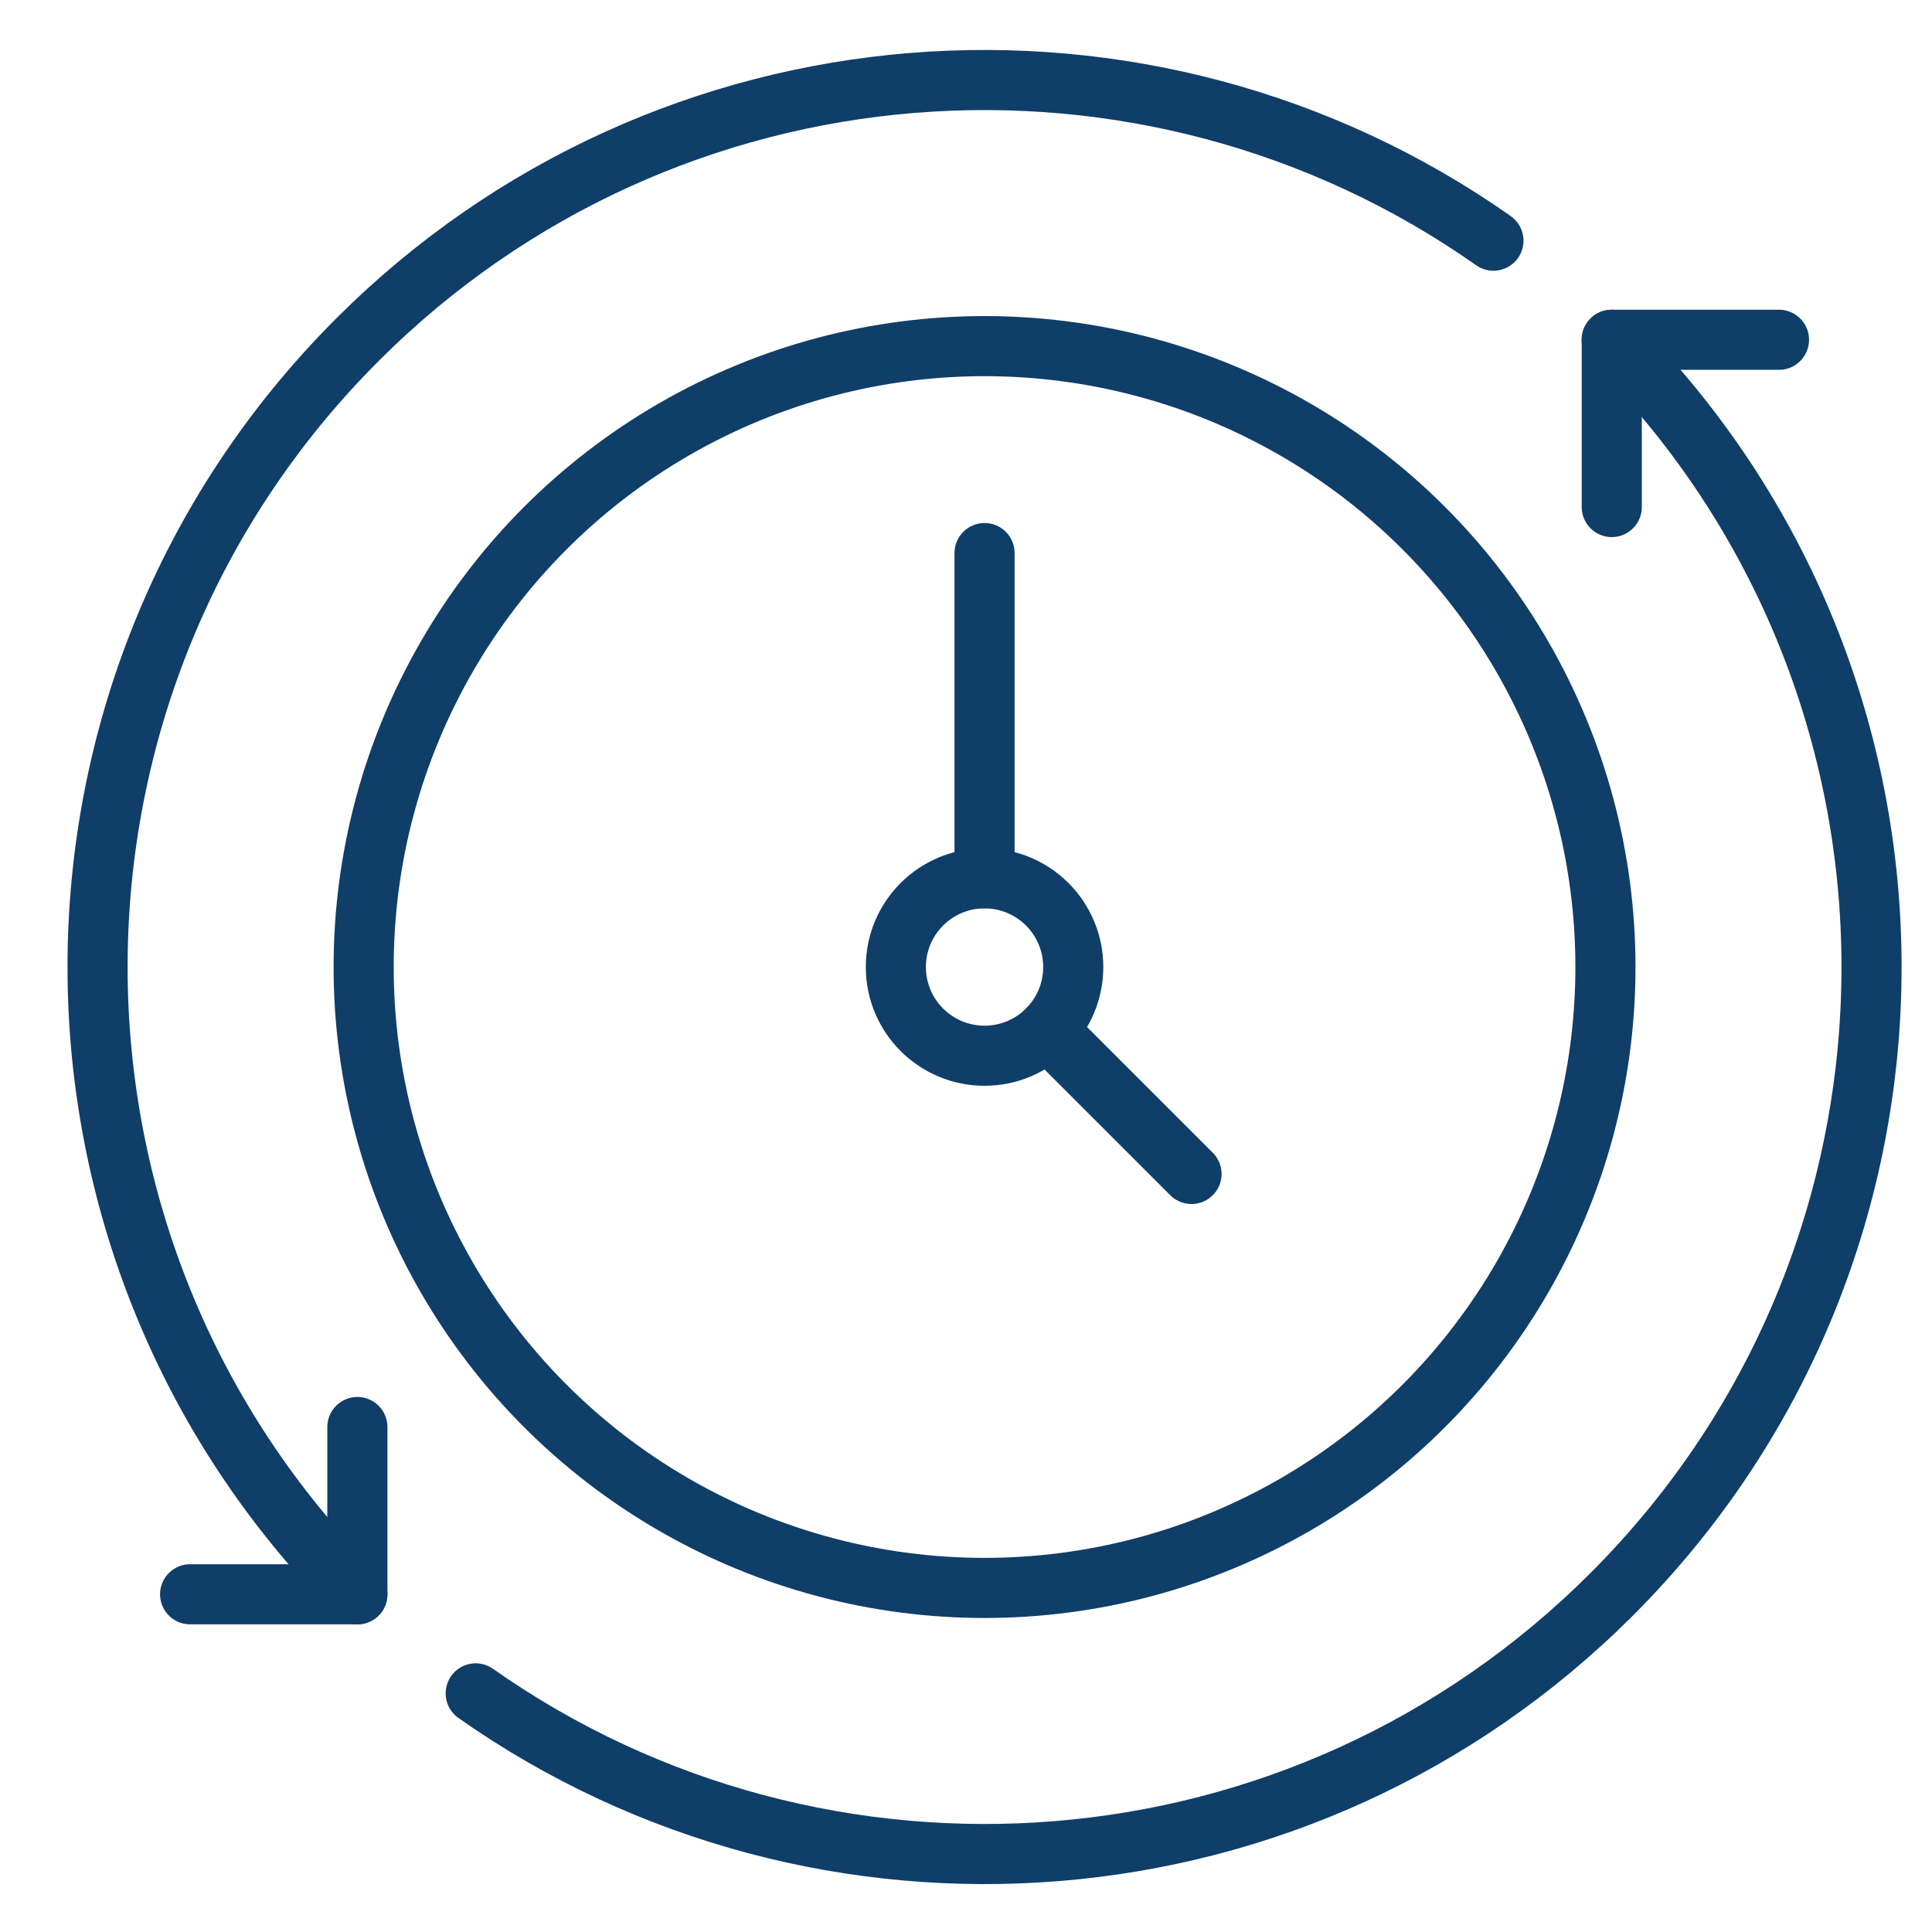 <?xml version="1.0" encoding="UTF-8"?>
<svg xmlns="http://www.w3.org/2000/svg" id="Ebene_1" width="450" height="450" viewBox="0 0 450 450">
  <defs>
    <style>
      .cls-1 {
        stroke: #0f3e69;
        stroke-linecap: round;
        stroke-linejoin: round;
        stroke-width: 14px;
      }

      .cls-1, .cls-2 {
        fill: none;
      }
    </style>
  </defs>
  <rect class="cls-2" width="450" height="450"></rect>
  <line class="cls-1" x1="229.32" y1="204.58" x2="229.32" y2="128.82"></line>
  <circle class="cls-1" cx="229.32" cy="225.24" r="20.66"></circle>
  <line class="cls-1" x1="277.53" y1="273.44" x2="243.92" y2="239.84"></line>
  <g>
    <path class="cls-1" d="M83.24,371.34C2.55,290.64,2.55,159.83,83.24,79.14,155.26,7.11,267.31-.63,347.85,56.06"></path>
    <path class="cls-1" d="M110.8,394.42c80.54,56.69,192.58,48.95,264.6-23.08,80.69-80.69,80.69-211.51,0-292.2"></path>
    <polyline class="cls-1" points="83.24 332.38 83.24 371.34 44.28 371.34"></polyline>
    <polyline class="cls-1" points="414.36 79.14 375.41 79.14 375.41 118.1"></polyline>
  </g>
  <circle class="cls-1" cx="229.32" cy="225.24" r="144.62"></circle>
</svg>
